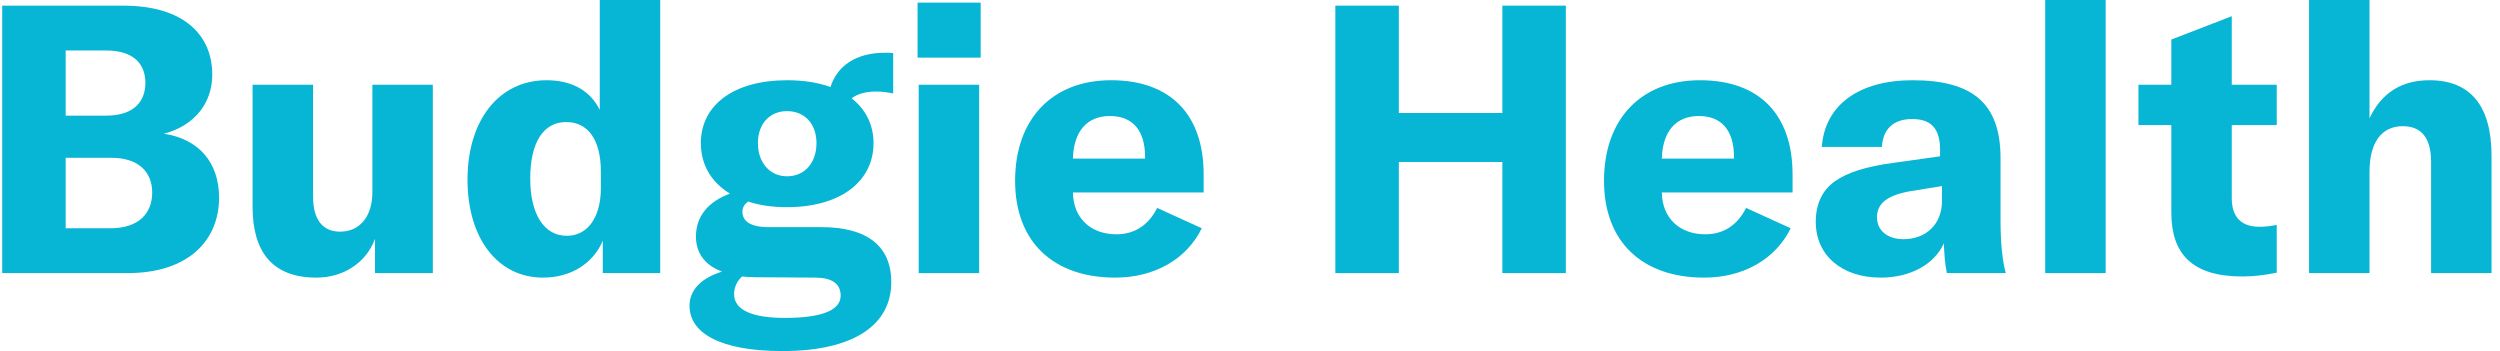 <svg width="235" height="33" viewBox="0 0 235 33" fill="none" xmlns="http://www.w3.org/2000/svg">
<g id="Budgie Health">
<path d="M15.407 12.57C18.355 11.791 19.953 9.631 19.953 7.011C19.953 3.328 17.325 0.531 11.571 0.531H0.206V25.671H11.998C17.751 25.671 20.593 22.555 20.593 18.589C20.593 15.261 18.675 13.066 15.407 12.57ZM9.973 4.745C12.566 4.745 13.667 6.019 13.667 7.79C13.667 9.489 12.637 10.87 9.973 10.87H6.173V4.745H9.973ZM6.173 21.457V14.836H10.506C12.992 14.836 14.306 16.146 14.306 18.093C14.306 20.005 13.099 21.457 10.364 21.457H6.173Z" fill="#06B6D4"/>
<path d="M29.745 26.096C32.303 26.096 34.434 24.679 35.251 22.448V25.671H40.685V7.967H35.002V18.093C35.002 20.324 33.83 21.776 31.983 21.776C30.314 21.776 29.426 20.643 29.426 18.447V7.967H23.743V19.439C23.743 23.581 25.519 26.096 29.745 26.096Z" fill="#06B6D4"/>
<path d="M51.049 26.096C53.678 26.096 55.773 24.75 56.661 22.625V25.671H62.06V0H56.377V10.339C55.489 8.498 53.713 7.542 51.369 7.542C46.929 7.542 43.946 11.26 43.946 16.89C43.946 22.413 46.787 26.096 51.049 26.096ZM53.287 22.165C51.12 22.165 49.842 20.112 49.842 16.783C49.842 13.384 51.085 11.472 53.216 11.472C55.276 11.472 56.483 13.136 56.483 16.146V17.669C56.483 20.43 55.24 22.165 53.287 22.165Z" fill="#06B6D4"/>
<path d="M83.959 4.992C83.71 4.957 83.497 4.957 83.213 4.957C80.442 4.957 78.702 6.196 78.063 8.179C76.891 7.754 75.541 7.542 73.978 7.542C68.97 7.542 65.88 9.879 65.88 13.455C65.88 15.509 66.875 17.137 68.615 18.2C66.591 18.943 65.418 20.324 65.418 22.236C65.418 23.759 66.235 24.927 67.869 25.529C65.845 26.166 64.815 27.299 64.815 28.751C64.815 31.265 67.621 33 73.552 33C80.229 33 83.781 30.557 83.781 26.52C83.781 23.157 81.543 21.351 77.21 21.351H72.238C70.533 21.351 69.787 20.784 69.787 19.899C69.787 19.474 70 19.191 70.32 18.943C71.385 19.297 72.593 19.474 73.978 19.474C78.986 19.474 82.112 17.067 82.112 13.455C82.112 11.72 81.366 10.268 80.052 9.241C80.62 8.817 81.401 8.604 82.36 8.604C82.893 8.604 83.39 8.675 83.959 8.781V4.992ZM73.978 16.571C72.344 16.571 71.243 15.261 71.243 13.455C71.243 11.649 72.344 10.445 73.978 10.445C75.647 10.445 76.749 11.649 76.749 13.455C76.749 15.296 75.647 16.571 73.978 16.571ZM76.606 26.096C78.205 26.096 79.022 26.662 79.022 27.795C79.022 29.07 77.459 29.884 73.8 29.884C70.853 29.884 69.006 29.211 69.006 27.653C69.006 27.016 69.254 26.45 69.751 25.989C70.142 26.025 70.568 26.06 71.03 26.06L76.606 26.096Z" fill="#06B6D4"/>
<path d="M92.183 5.417V0.248H86.251V5.417H92.183ZM92.04 25.671V7.967H86.358V25.671H92.04Z" fill="#06B6D4"/>
<path d="M113.143 16.394C113.143 10.764 110.018 7.542 104.442 7.542C98.901 7.542 95.42 11.189 95.42 16.996C95.42 22.732 99.007 26.096 104.832 26.096C108.526 26.096 111.545 24.36 112.966 21.457L108.775 19.545C107.958 21.174 106.644 22.024 104.939 22.024C102.524 22.024 100.89 20.501 100.854 18.093H113.143V16.394ZM100.854 14.907C100.925 12.393 102.133 10.906 104.335 10.906C106.466 10.906 107.638 12.251 107.638 14.765V14.907H100.854Z" fill="#06B6D4"/>
<path d="M141.222 0.531V10.622H131.49V0.531H125.523V25.671H131.49V15.225H141.222V25.671H147.189V0.531H141.222Z" fill="#06B6D4"/>
<path d="M168.501 16.394C168.501 10.764 165.375 7.542 159.799 7.542C154.258 7.542 150.777 11.189 150.777 16.996C150.777 22.732 154.365 26.096 160.19 26.096C163.883 26.096 166.902 24.36 168.323 21.457L164.132 19.545C163.315 21.174 162.001 22.024 160.296 22.024C157.881 22.024 156.247 20.501 156.212 18.093H168.501V16.394ZM156.212 14.907C156.283 12.393 157.49 10.906 159.692 10.906C161.823 10.906 162.995 12.251 162.995 14.765V14.907H156.212Z" fill="#06B6D4"/>
<path d="M176.791 26.096C179.561 26.096 181.834 24.856 182.722 22.873C182.758 23.865 182.829 24.821 183.006 25.671H188.547C188.227 24.573 188.05 22.838 188.05 20.749V14.871C188.05 9.773 185.492 7.542 179.774 7.542C174.731 7.542 171.534 9.879 171.25 13.809H176.897C177.004 12.109 177.998 11.189 179.739 11.189C181.515 11.189 182.367 12.074 182.367 14.092V14.694L178.069 15.296C175.37 15.65 173.665 16.217 172.493 17.031C171.285 17.881 170.682 19.191 170.682 20.855C170.682 24.006 173.132 26.096 176.791 26.096ZM178.922 22.484C177.43 22.484 176.436 21.669 176.436 20.43C176.436 19.12 177.394 18.377 179.49 17.987L182.545 17.491V18.908C182.545 21.032 181.088 22.484 178.922 22.484Z" fill="#06B6D4"/>
<path d="M192.251 0V25.671H197.934V0H192.251Z" fill="#06B6D4"/>
<path d="M204.104 11.755V19.97C204.104 23.865 206.057 25.989 210.781 25.989C211.811 25.989 212.699 25.883 214.013 25.635V21.138C213.48 21.245 213.054 21.316 212.379 21.316C210.674 21.316 209.786 20.395 209.786 18.625V11.755H214.013V7.967H209.786V1.523L204.104 3.718V7.967H201.014V11.755H204.104Z" fill="#06B6D4"/>
<path d="M222.734 25.671V16.146C222.734 13.384 223.87 11.862 225.859 11.862C227.635 11.862 228.523 12.995 228.523 15.225V25.671H234.206V14.659C234.206 9.95 232.217 7.542 228.381 7.542C225.753 7.542 223.87 8.71 222.734 11.118V0H217.051V25.671H222.734Z" fill="#06B6D4"/>
</g>
</svg>
